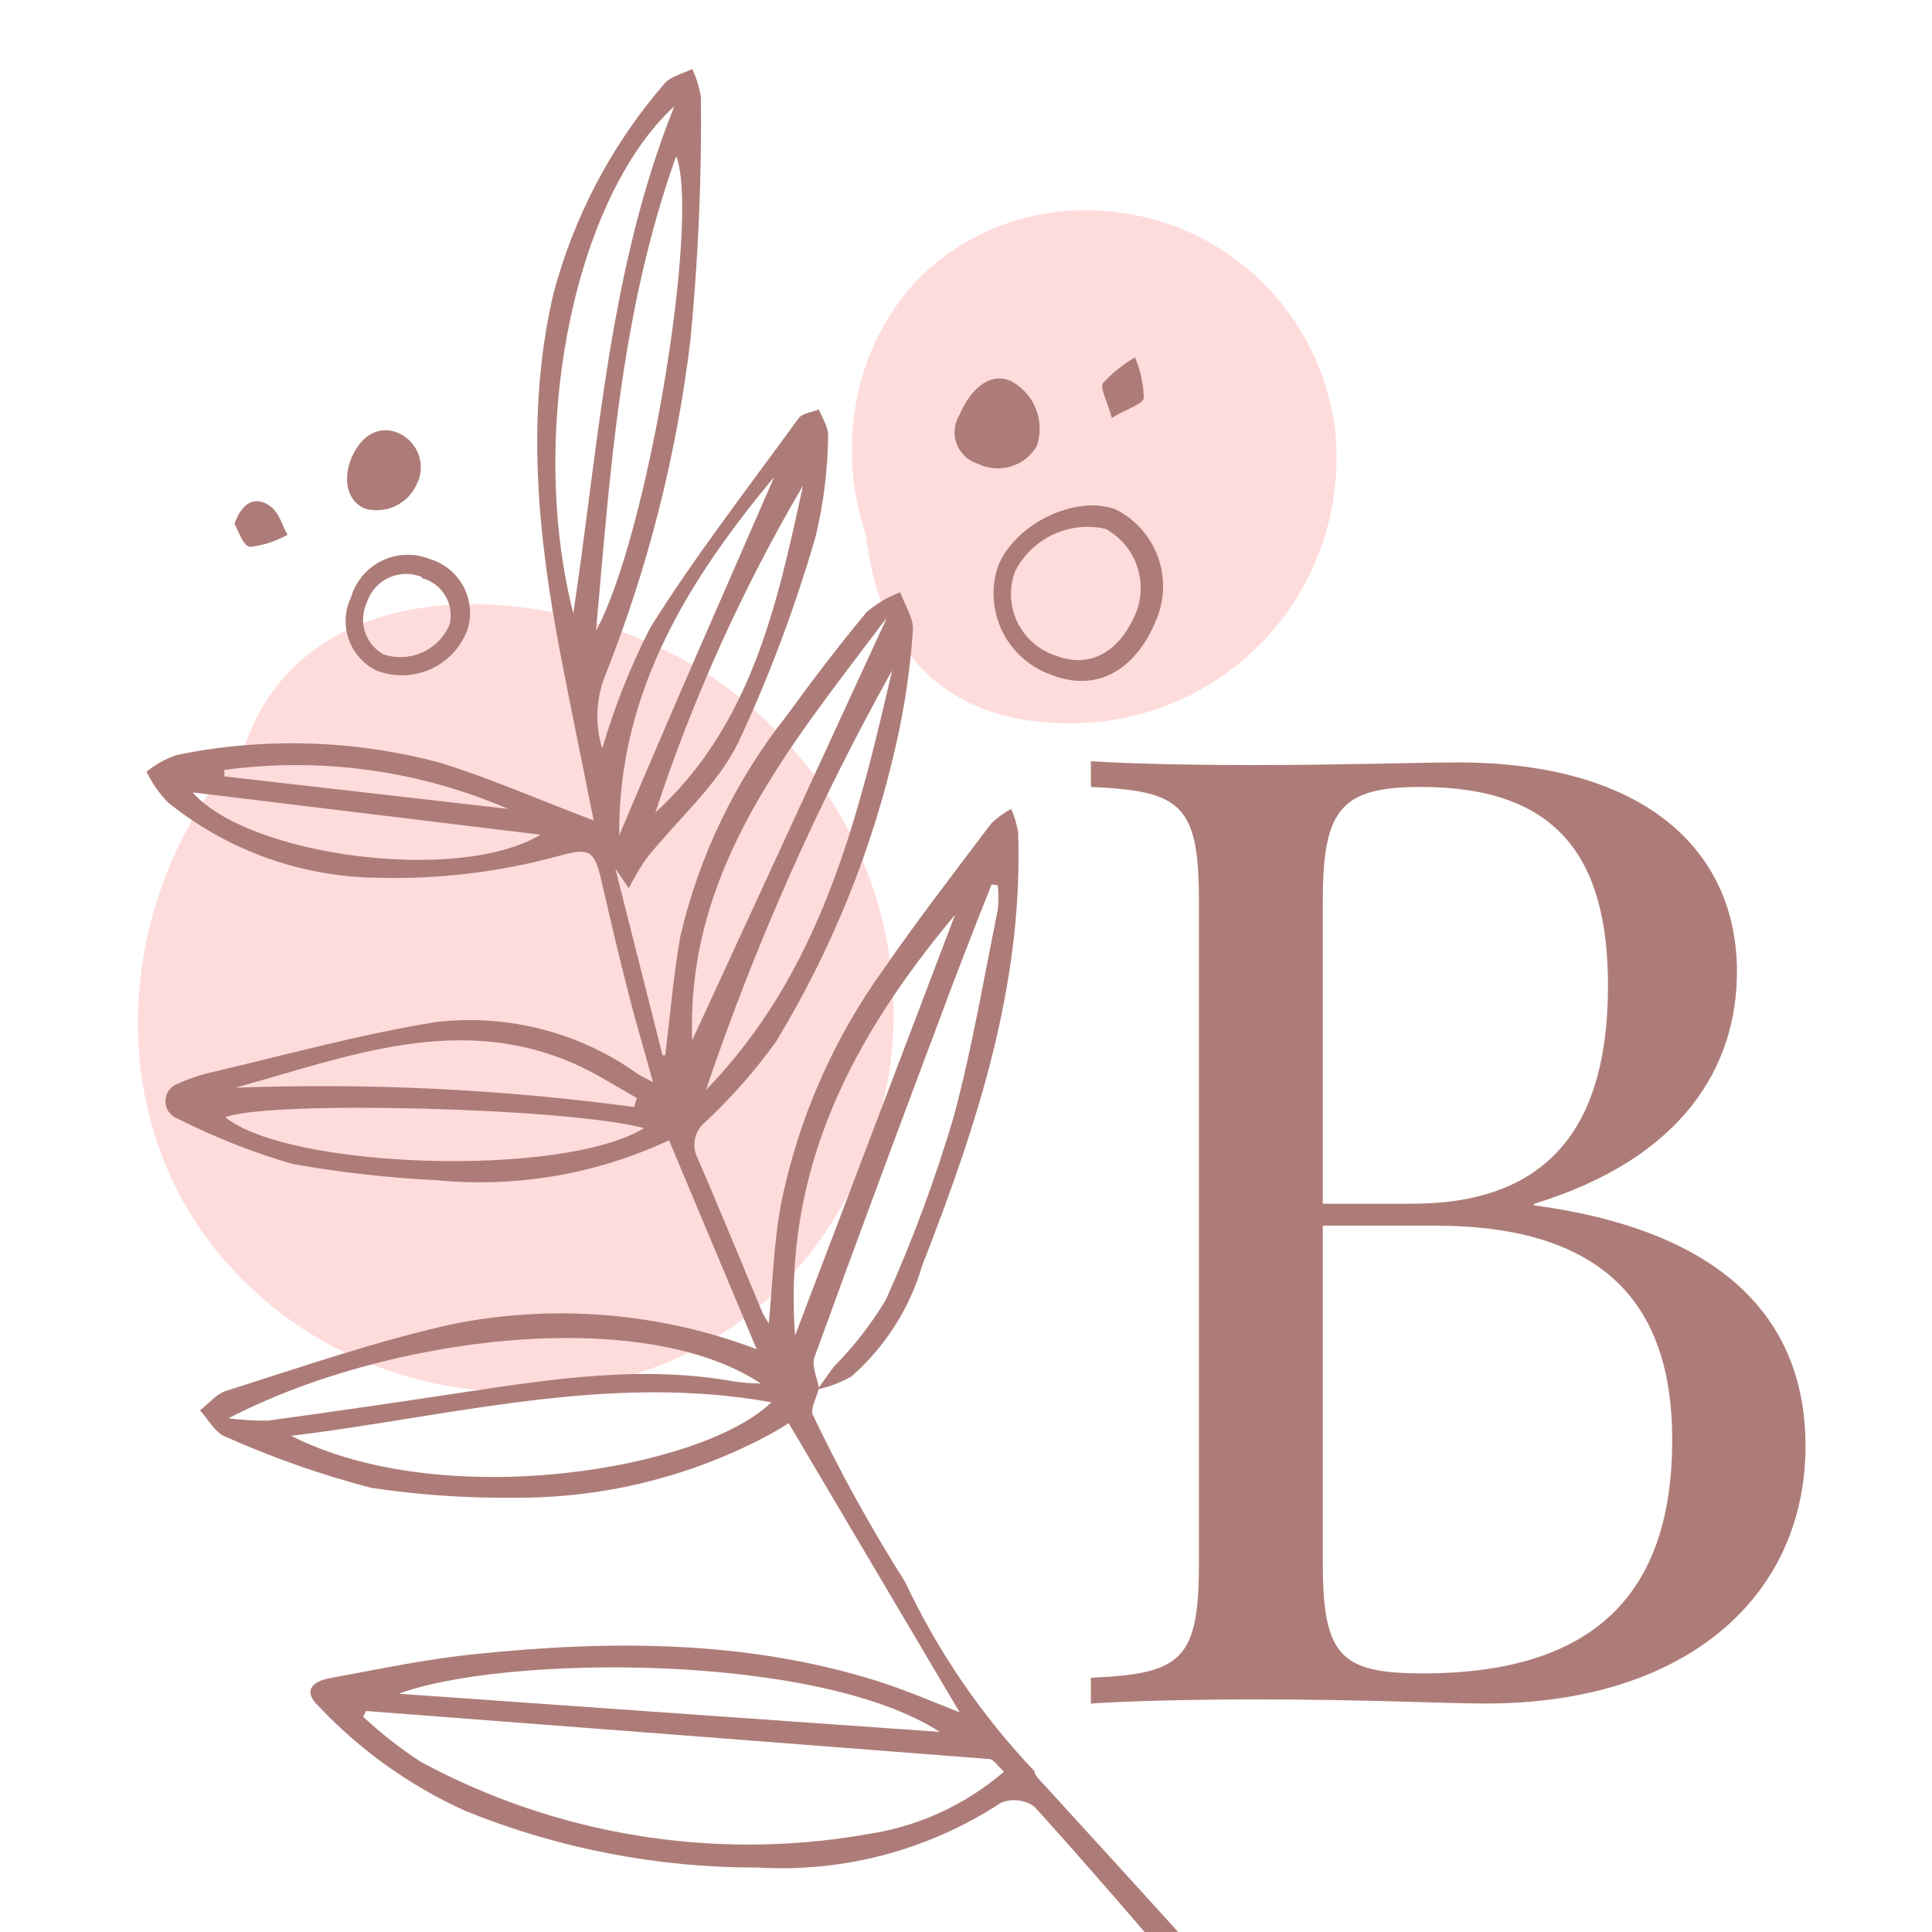 <svg width="32" height="32" viewBox="0 0 26 28" fill="none" xmlns="http://www.w3.org/2000/svg">
<path d="M10.718 18.193C8.71 20.742 4.737 20.809 2.495 18.526C0.364 16.38 0.626 12.96 2.54 10.834C3.467 8.016 7.544 8.367 9.693 10.086C12.183 12.093 12.747 15.61 10.718 18.193Z" fill="#FFDCDC"/>
<path d="M14.504 10.482C12.53 10.482 11.72 9.253 11.551 7.758C10.916 5.889 11.768 3.702 13.857 3.157C14.352 3.032 14.867 3.013 15.369 3.101C15.871 3.188 16.349 3.38 16.772 3.665C17.195 3.949 17.554 4.32 17.824 4.752C18.095 5.184 18.271 5.668 18.343 6.173C18.408 6.715 18.358 7.265 18.195 7.786C18.032 8.307 17.76 8.787 17.396 9.195C17.033 9.602 16.588 9.928 16.089 10.15C15.59 10.372 15.05 10.485 14.504 10.482V10.482Z" fill="#FFDCDC"/>
<path d="M20.727 32.123L20.85 31.891C20.024 31.364 19.202 30.83 18.38 30.299C17.675 29.749 17.033 29.122 16.466 28.43C15.696 27.582 14.923 26.73 14.149 25.885C14.082 25.814 13.996 25.732 13.988 25.665C13.223 24.859 12.592 23.935 12.119 22.929C11.625 22.149 11.178 21.34 10.781 20.507C10.74 20.417 10.834 20.26 10.864 20.133C11.03 20.095 11.19 20.033 11.338 19.95C11.827 19.522 12.184 18.963 12.366 18.339C13.155 16.32 13.831 14.276 13.756 12.067C13.737 11.949 13.703 11.833 13.655 11.723C13.55 11.779 13.453 11.85 13.368 11.932C12.845 12.624 12.314 13.312 11.82 14.026C11.087 15.038 10.577 16.195 10.325 17.419C10.213 17.999 10.198 18.593 10.142 19.18C10.109 19.132 10.079 19.082 10.053 19.03C9.739 18.283 9.436 17.535 9.111 16.788C9.066 16.7 9.052 16.6 9.073 16.504C9.093 16.408 9.146 16.322 9.223 16.261C9.599 15.908 9.941 15.52 10.243 15.102C11.055 13.766 11.645 12.307 11.989 10.781C12.113 10.234 12.194 9.678 12.232 9.118C12.232 8.946 12.112 8.763 12.048 8.584C11.871 8.649 11.707 8.746 11.562 8.868C11.159 9.354 10.774 9.858 10.408 10.363C9.661 11.304 9.133 12.399 8.86 13.57C8.759 14.138 8.714 14.717 8.64 15.293H8.602L7.918 12.587L8.113 12.874C8.189 12.72 8.278 12.571 8.378 12.43C8.823 11.873 9.395 11.383 9.701 10.759C10.152 9.793 10.527 8.793 10.822 7.769C10.937 7.29 10.997 6.8 11.002 6.307C11.002 6.184 10.916 6.057 10.867 5.934C10.766 5.975 10.624 5.99 10.572 6.064C9.843 7.07 9.077 8.053 8.423 9.099C8.137 9.66 7.904 10.245 7.728 10.849C7.618 10.489 7.638 10.103 7.784 9.757C8.397 8.207 8.807 6.584 9.006 4.928C9.119 3.762 9.17 2.59 9.159 1.419C9.138 1.273 9.095 1.132 9.032 1C8.898 1.067 8.718 1.105 8.628 1.213C7.866 2.095 7.315 3.14 7.018 4.267C6.614 6.016 6.793 7.765 7.126 9.499C7.279 10.296 7.444 11.088 7.604 11.891C6.808 11.589 6.109 11.282 5.392 11.058C4.141 10.721 2.829 10.681 1.561 10.942C1.401 10.996 1.253 11.078 1.123 11.185C1.202 11.345 1.304 11.492 1.426 11.622C2.289 12.323 3.364 12.711 4.476 12.721C5.359 12.745 6.24 12.639 7.092 12.407C7.556 12.276 7.616 12.329 7.72 12.781C7.847 13.33 7.974 13.88 8.116 14.425C8.217 14.829 8.341 15.233 8.464 15.685C8.356 15.625 8.296 15.599 8.24 15.562C7.389 14.955 6.343 14.689 5.306 14.814C4.222 14.99 3.157 15.285 2.084 15.536C1.912 15.574 1.744 15.63 1.583 15.704C1.529 15.721 1.482 15.755 1.448 15.802C1.415 15.848 1.397 15.903 1.397 15.96C1.397 16.017 1.415 16.072 1.448 16.118C1.482 16.164 1.529 16.198 1.583 16.216C2.115 16.485 2.67 16.704 3.243 16.87C3.933 16.992 4.631 17.07 5.332 17.105C6.485 17.216 7.646 17.017 8.696 16.526L9.966 19.553C8.575 19.027 7.065 18.898 5.605 19.18C4.483 19.423 3.362 19.815 2.271 20.159C2.132 20.204 2.024 20.346 1.897 20.439C2.013 20.563 2.106 20.746 2.248 20.813C2.934 21.12 3.644 21.37 4.371 21.561C5.065 21.666 5.766 21.714 6.468 21.706C7.694 21.713 8.903 21.427 9.996 20.873C10.145 20.798 10.29 20.716 10.43 20.626L12.908 24.816C12.534 24.67 12.097 24.48 11.656 24.345C9.787 23.77 7.84 23.77 5.904 23.971C5.194 24.039 4.491 24.192 3.788 24.319C3.485 24.375 3.414 24.528 3.605 24.715C4.208 25.357 4.93 25.875 5.732 26.24C7.084 26.79 8.53 27.07 9.989 27.066C11.232 27.139 12.465 26.81 13.506 26.128C13.584 26.096 13.669 26.083 13.754 26.093C13.838 26.102 13.919 26.132 13.988 26.18C14.799 27.074 15.58 27.993 16.41 28.95L15.752 28.733C14.91 28.431 14.029 28.252 13.136 28.202C11.452 28.166 9.782 28.503 8.243 29.189C7.821 29.361 7.38 29.496 6.954 29.653C6.855 29.696 6.761 29.747 6.67 29.806C6.745 29.914 6.797 30.082 6.894 30.12C7.69 30.404 8.475 30.796 9.297 30.897C11.08 31.118 12.882 31.357 14.687 31.013C15.61 30.841 16.537 30.684 17.285 30.041C17.341 29.999 17.401 29.962 17.464 29.929C17.599 30.082 17.746 30.224 17.905 30.352C18.72 30.905 19.535 31.473 20.365 31.985L20.686 32.183C20.706 32.168 20.72 32.147 20.727 32.123V32.123ZM10.636 7.047C10.262 8.767 9.888 10.505 8.498 11.776C9.039 10.128 9.755 8.543 10.632 7.047H10.636ZM10.217 6.92C9.518 8.528 8.722 10.329 7.974 12.108C7.956 9.97 9.051 8.322 10.213 6.92H10.217ZM2.252 11.159C3.648 10.969 5.07 11.165 6.363 11.723L2.252 11.252V11.159ZM1.792 11.484L6.834 12.097C5.638 12.815 2.596 12.403 1.792 11.484ZM7.309 8.89C6.64 6.274 7.309 2.888 8.774 1.538C7.829 3.889 7.683 6.393 7.309 8.89ZM8.804 2.271C9.14 3.183 8.397 7.735 7.638 9.144C7.844 6.838 7.993 4.521 8.797 2.271H8.804ZM7.388 15.446C7.679 15.581 7.948 15.756 8.229 15.913L8.191 16.044C6.277 15.786 4.343 15.692 2.413 15.764C4.05 15.311 5.676 14.657 7.388 15.446ZM2.263 16.193C2.884 15.943 7.249 16.055 8.333 16.35C7.156 17.072 3.183 16.941 2.263 16.19V16.193ZM9.223 15.82C9.936 13.707 10.842 11.664 11.929 9.716C11.424 11.91 10.882 14.104 9.223 15.805V15.82ZM11.839 8.984L9.032 15.076C8.942 12.587 10.452 10.815 11.839 8.969V8.984ZM2.282 20.57C4.607 19.352 8.314 18.914 10.026 20.051C9.901 20.049 9.776 20.041 9.653 20.024C8.348 19.785 7.059 19.976 5.773 20.17C4.809 20.316 3.844 20.458 2.88 20.589C2.684 20.591 2.488 20.579 2.293 20.552L2.282 20.57ZM3.22 20.809C5.526 20.529 7.806 19.894 10.18 20.323C9.174 21.299 5.429 21.931 3.22 20.809ZM13.461 12.83C13.472 12.946 13.472 13.064 13.461 13.181C13.259 14.179 13.087 15.192 12.826 16.171C12.558 17.081 12.228 17.971 11.839 18.836C11.629 19.186 11.378 19.51 11.091 19.8C11.013 19.901 10.942 20.006 10.867 20.11C10.841 19.961 10.759 19.793 10.804 19.669C11.402 18.027 12.008 16.389 12.624 14.754C12.863 14.108 13.114 13.465 13.371 12.818L13.461 12.83ZM12.841 13.259C12.075 15.27 11.312 17.285 10.523 19.355C10.344 16.922 11.376 15.009 12.841 13.259ZM12.62 25.1L4.782 24.547C6.263 23.99 10.819 23.938 12.62 25.1V25.1ZM11.499 26.595C9.312 26.962 7.065 26.591 5.111 25.541C4.809 25.347 4.525 25.125 4.263 24.88L4.304 24.797C7.309 25.027 10.319 25.258 13.334 25.493C13.398 25.493 13.454 25.59 13.551 25.676C12.973 26.174 12.263 26.492 11.506 26.591L11.499 26.595ZM16.675 29.406C13.925 29.593 11.17 29.484 8.341 29.481C11.151 28.251 13.906 28.109 16.675 29.406ZM16.47 30.195C15.146 30.683 13.738 30.898 12.329 30.826C11.731 30.785 11.136 30.722 10.538 30.718C9.476 30.679 8.435 30.417 7.481 29.948C10.684 29.63 13.899 30.015 17.102 29.668C17.102 29.709 17.12 29.746 17.128 29.783C16.925 29.95 16.705 30.093 16.47 30.209V30.195Z" fill="#AE7C78"/>
<path d="M15.767 8.961C15.464 9.727 14.885 10.037 14.235 9.78C13.927 9.672 13.673 9.447 13.528 9.154C13.384 8.862 13.36 8.524 13.461 8.214C13.697 7.601 14.582 7.16 15.173 7.384C15.451 7.525 15.666 7.765 15.777 8.057C15.886 8.349 15.883 8.671 15.767 8.961V8.961ZM15.476 8.849C15.554 8.63 15.55 8.389 15.467 8.172C15.383 7.955 15.225 7.775 15.02 7.664C14.763 7.606 14.494 7.637 14.256 7.75C14.018 7.863 13.825 8.052 13.708 8.288C13.665 8.407 13.646 8.534 13.653 8.66C13.66 8.786 13.692 8.91 13.748 9.023C13.804 9.137 13.882 9.238 13.978 9.32C14.074 9.403 14.185 9.465 14.306 9.503C14.799 9.697 15.244 9.443 15.476 8.849Z" fill="#AE7C78"/>
<path d="M5.227 8.101C5.33 8.132 5.427 8.182 5.51 8.25C5.594 8.318 5.664 8.402 5.715 8.497C5.766 8.592 5.798 8.696 5.808 8.803C5.819 8.91 5.808 9.019 5.776 9.122C5.73 9.248 5.659 9.364 5.568 9.463C5.477 9.562 5.366 9.641 5.244 9.697C5.122 9.752 4.989 9.783 4.855 9.787C4.72 9.791 4.586 9.768 4.461 9.72C4.27 9.629 4.124 9.466 4.054 9.266C3.984 9.067 3.996 8.849 4.087 8.658C4.12 8.544 4.177 8.437 4.254 8.345C4.331 8.254 4.426 8.18 4.533 8.127C4.641 8.075 4.758 8.045 4.878 8.041C4.997 8.036 5.116 8.057 5.227 8.101V8.101ZM5.115 8.363C5.038 8.331 4.956 8.316 4.873 8.318C4.79 8.319 4.708 8.339 4.633 8.374C4.557 8.409 4.49 8.459 4.436 8.522C4.381 8.584 4.34 8.658 4.315 8.737C4.254 8.869 4.245 9.02 4.29 9.158C4.335 9.297 4.431 9.413 4.558 9.484C4.742 9.545 4.943 9.535 5.12 9.455C5.297 9.376 5.438 9.233 5.515 9.055C5.533 8.984 5.536 8.91 5.526 8.837C5.515 8.765 5.491 8.695 5.453 8.633C5.416 8.57 5.366 8.515 5.307 8.471C5.249 8.428 5.182 8.396 5.111 8.378L5.115 8.363Z" fill="#AE7C78"/>
<path d="M12.904 6.016C13.091 5.586 13.375 5.399 13.651 5.522C13.816 5.609 13.945 5.753 14.013 5.926C14.082 6.1 14.086 6.292 14.025 6.468C13.941 6.609 13.806 6.714 13.649 6.761C13.491 6.808 13.321 6.794 13.173 6.722C13.103 6.701 13.039 6.664 12.986 6.614C12.933 6.564 12.891 6.503 12.865 6.435C12.839 6.367 12.829 6.294 12.836 6.221C12.843 6.148 12.866 6.078 12.904 6.016Z" fill="#AE7C78"/>
<path d="M4.76 6.27C4.829 6.298 4.892 6.34 4.945 6.394C4.997 6.448 5.038 6.512 5.064 6.582C5.091 6.652 5.102 6.727 5.098 6.802C5.094 6.877 5.074 6.951 5.04 7.017C4.979 7.156 4.869 7.268 4.732 7.333C4.595 7.399 4.439 7.412 4.293 7.373C4.042 7.272 3.96 6.969 4.091 6.644C4.222 6.319 4.487 6.158 4.76 6.27Z" fill="#AE7C78"/>
<path d="M2.398 7.593C2.529 7.219 2.742 7.219 2.899 7.324C3.056 7.429 3.078 7.604 3.168 7.75C3 7.845 2.814 7.905 2.622 7.926C2.521 7.915 2.446 7.668 2.398 7.593Z" fill="#AE7C78"/>
<path d="M15.113 6.057C15.042 5.803 14.938 5.62 14.986 5.552C15.12 5.405 15.277 5.279 15.45 5.179C15.527 5.363 15.57 5.559 15.577 5.758C15.577 5.859 15.345 5.915 15.113 6.057Z" fill="#AE7C78"/>
<path d="M21.224 17.468C24.282 17.875 25.167 19.385 25.167 20.951C25.167 23.149 23.426 24.689 20.529 24.689C19.953 24.689 18.791 24.629 17.206 24.629C16.302 24.629 15.337 24.652 14.81 24.689V24.315C16.122 24.259 16.376 24.061 16.376 22.656V13.065C16.376 11.66 16.122 11.462 14.81 11.405V11.032C15.349 11.069 16.305 11.088 17.169 11.088C18.387 11.088 19.621 11.05 20.084 11.05C22.79 11.036 24.173 12.291 24.173 14.082C24.173 15.45 23.399 16.78 21.239 17.445L21.224 17.468ZM18.171 13.065V17.445H19.471C21.744 17.445 22.304 15.95 22.304 14.28C22.304 12.385 21.531 11.405 19.595 11.405C18.425 11.405 18.171 11.734 18.171 13.065ZM23.235 20.865C23.235 18.903 22.244 17.763 19.793 17.763H18.171V22.648C18.171 23.997 18.425 24.252 19.621 24.252C22.151 24.252 23.235 23.052 23.235 20.865Z" fill="#AE7C78"/>
</svg>
